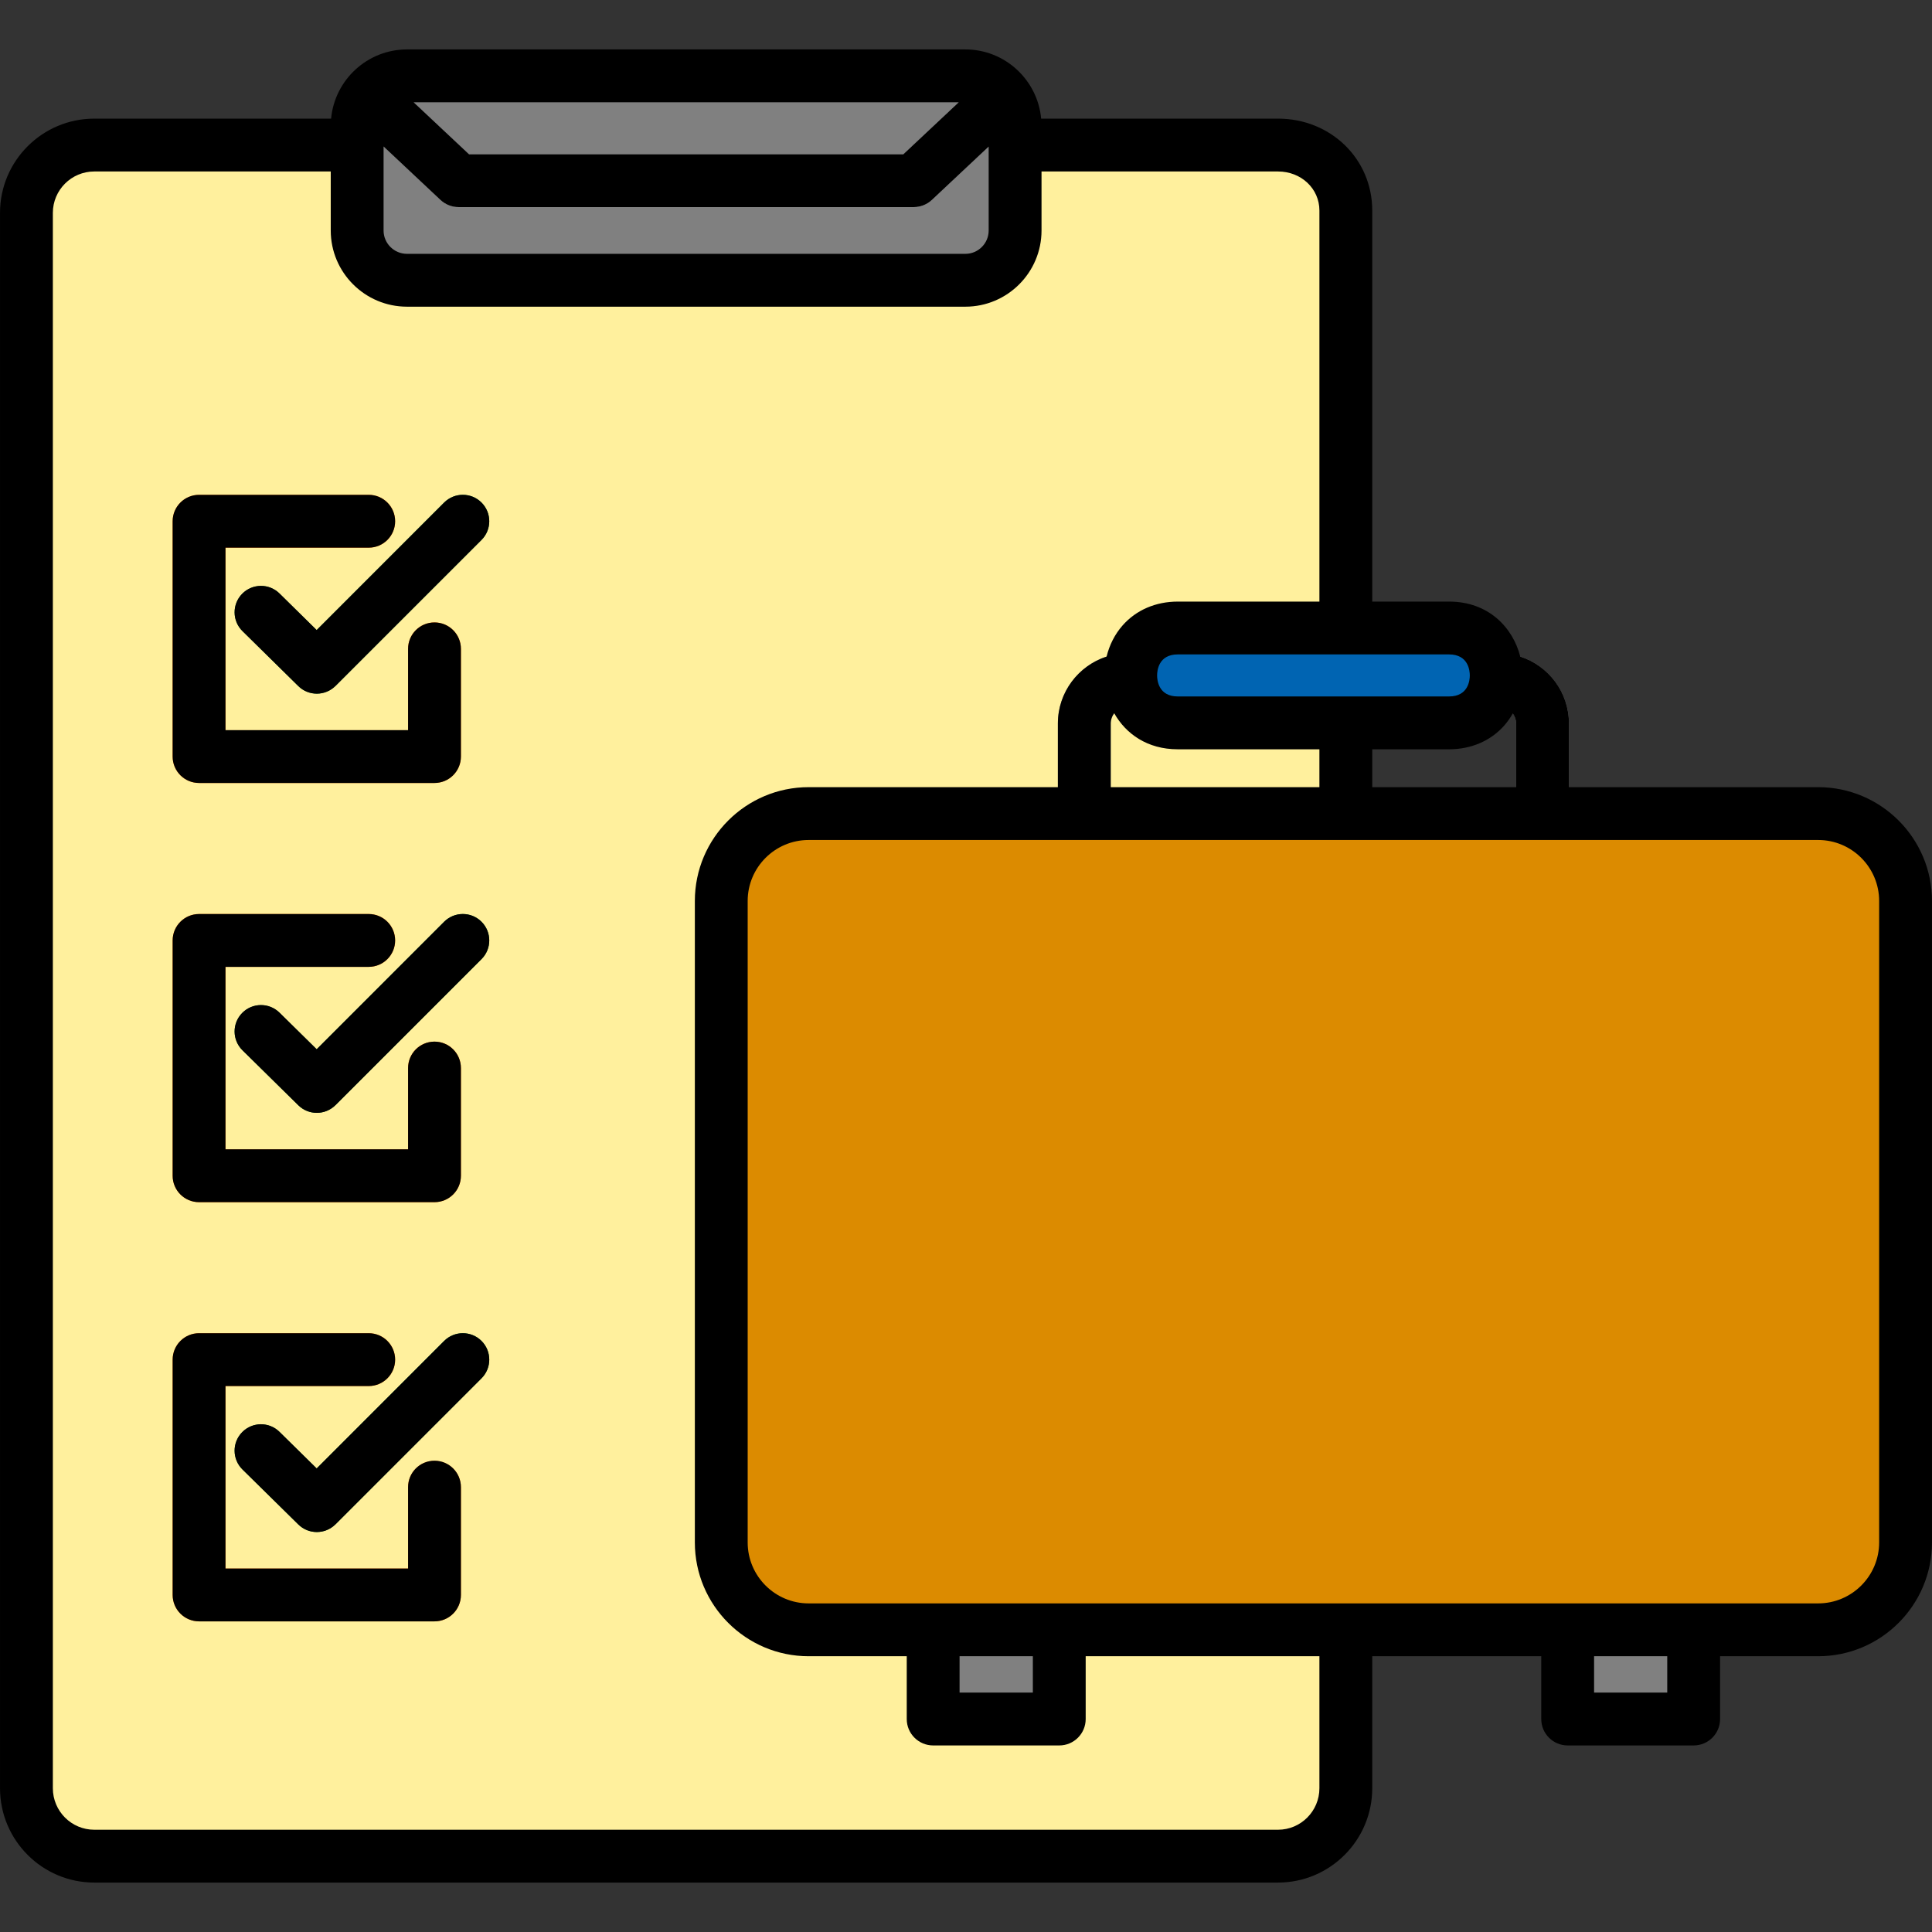 <svg id="Layer_1" enable-background="new 0 0 512 512" viewBox="0 0 512 512" xmlns="http://www.w3.org/2000/svg"><rect x="0" y="0" width="512" height="512" fill="#333333" stroke="none"/><g><path clip-rule="evenodd" d="m356.658 55.789c0-9.893-8.079-17.348-17.972-17.348h-313.681c-9.893 0-18 8.079-18 17.972v417.487c0 9.893 8.107 18 18 18h313.682c9.893 0 17.972-8.107 17.972-18v-418.111z" fill="#fff09d" fill-rule="evenodd"/><path d="m108.145 171.953c0-3.884 3.118-7.002 7.002-7.002 3.855 0 7.002 3.118 7.002 7.002v28.573c0 3.855-3.146 6.973-7.002 6.973h-62.391c-3.855 0-7.002-3.118-7.002-6.973v-62.39c0-3.855 3.146-7.002 7.002-7.002h44.958c3.883 0 7.002 3.146 7.002 7.002 0 3.884-3.118 7.002-7.002 7.002h-37.957v48.387h48.387v-21.572z" fill="#f60"/><path d="m64.265 167.247c-2.75-2.693-2.778-7.115-.085-9.865s7.115-2.806 9.865-.085l9.865 9.694 33.789-33.817c2.75-2.721 7.172-2.721 9.893 0 2.75 2.75 2.75 7.172 0 9.921l-38.693 38.693v-.028c-2.721 2.721-7.115 2.75-9.836.057z" fill="#063"/><path d="m108.145 283.042c0-3.883 3.118-7.001 7.002-7.001 3.855 0 7.002 3.118 7.002 7.001v28.545c0 3.884-3.146 7.001-7.002 7.001h-62.391c-3.855 0-7.002-3.118-7.002-7.001v-62.362c0-3.855 3.146-7.001 7.002-7.001h44.958c3.883 0 7.002 3.146 7.002 7.001s-3.118 7.002-7.002 7.002h-37.957v48.387h48.387v-21.572z" fill="#f60"/><path d="m64.265 278.337c-2.75-2.721-2.778-7.115-.085-9.864 2.693-2.75 7.115-2.806 9.865-.085l9.865 9.695 33.789-33.817c2.75-2.721 7.172-2.721 9.893 0 2.75 2.75 2.75 7.172 0 9.921l-38.693 38.693v-.028c-2.721 2.721-7.115 2.75-9.836.057z" fill="#063"/><path d="m108.145 394.132c0-3.883 3.118-7.001 7.002-7.001 3.855 0 7.002 3.118 7.002 7.001v28.545c0 3.883-3.146 7.001-7.002 7.001h-62.391c-3.855 0-7.002-3.118-7.002-7.001v-62.362c0-3.855 3.146-7.001 7.002-7.001h44.958c3.883 0 7.002 3.146 7.002 7.001s-3.118 7.002-7.002 7.002h-37.957v48.359h48.387v-21.544z" fill="#f60"/><path d="m64.265 389.427c-2.75-2.721-2.778-7.143-.085-9.865 2.693-2.75 7.115-2.806 9.865-.085l9.865 9.695 33.789-33.817c2.75-2.721 7.172-2.721 9.893 0 2.75 2.75 2.75 7.171 0 9.921l-38.693 38.693v-.029c-2.721 2.721-7.115 2.75-9.836.057z" fill="#063"/><g clip-rule="evenodd" fill-rule="evenodd"><path d="m107.861 20.101h147.969c7.257 0 13.181 5.953 13.181 13.209v27.78c0 7.257-5.925 13.181-13.181 13.181h-147.969c-7.257 0-13.209-5.924-13.209-13.181v-27.78c0-7.256 5.953-13.209 13.209-13.209z" fill="#808080"/><path d="m260.705 21.036c4.564 1.843 7.88 6.151 8.277 11.225l-21.685 20.381c-1.276 1.361-3.118 2.239-5.131 2.239h-120.642v-.028c-1.729 0-3.458-.624-4.791-1.899l-22.053-20.693c.397-5.074 3.742-9.383 8.277-11.225.369.227.709.51 1.02.794l20.268 19.049h115.172l20.268-19.049c.312-.284.652-.567 1.02-.794z" fill="#ccc"/><path d="m247.298 418.397h33.42v37.162h-33.42zm168.151 0h33.392v37.162h-33.392z" fill="#808080"/><path d="m294.353 214.727c0 3.884-3.146 7.002-7.001 7.002s-7.001-3.118-7.001-7.002v-22.989c0-10.261 8.39-18.652 18.652-18.652 3.855 0 7.001 3.146 7.001 7.002 0 3.855-3.146 7.001-7.001 7.001-2.551 0-4.649 2.098-4.649 4.649v22.989zm121.436 0c0 3.884-3.118 7.002-7.001 7.002-3.855 0-7.002-3.118-7.002-7.002v-22.989c0-2.551-2.069-4.649-4.62-4.649-3.884 0-7.002-3.146-7.002-7.001s3.118-7.002 7.002-7.002c10.233 0 18.624 8.391 18.624 18.652v22.989z" fill="#808080"/><path d="m214.302 215.606h267.534c12.756 0 23.159 10.431 23.159 23.159v169.994c0 12.728-10.403 23.159-23.159 23.159h-267.534c-12.728 0-23.159-10.431-23.159-23.159v-169.994c0-12.727 10.432-23.159 23.159-23.159z" fill="#dc8b00"/><path d="m312.126 166.425h71.886c16.668 0 16.668 25.172 0 25.172h-71.886c-16.639 0-16.639-25.172 0-25.172z" fill="#0064b2"/></g></g><path d="m45.754 200.497v-62.362c0-3.867 3.135-7.001 7.001-7.001h44.958c3.867 0 7.001 3.135 7.001 7.001s-3.135 7.001-7.001 7.001h-37.956v48.359h48.388v-21.543c0-3.867 3.135-7.001 7.001-7.001s7.001 3.135 7.001 7.001v28.545c0 3.867-3.135 7.001-7.001 7.001h-62.39c-3.867.001-7.002-3.134-7.002-7.001zm71.954-67.312-33.78 33.78-9.846-9.695c-2.756-2.714-7.189-2.679-9.901.076-2.713 2.755-2.679 7.188.076 9.901l14.797 14.57c1.363 1.343 3.138 2.013 4.913 2.013 1.792 0 3.584-.684 4.951-2.051l38.693-38.693c2.734-2.734 2.734-7.167 0-9.901-2.736-2.735-7.169-2.735-9.903 0zm-64.952 185.403h62.391c3.867 0 7.001-3.135 7.001-7.002v-28.544c0-3.867-3.135-7.002-7.001-7.002s-7.001 3.135-7.001 7.002v21.542h-48.389v-48.358h37.956c3.867 0 7.001-3.135 7.001-7.001s-3.135-7.001-7.001-7.001h-44.957c-3.867 0-7.001 3.135-7.001 7.001v62.362c-.001 3.867 3.134 7.001 7.001 7.001zm64.952-74.314-33.78 33.78-9.846-9.696c-2.756-2.714-7.189-2.678-9.901.076-2.713 2.755-2.679 7.188.076 9.902l14.797 14.57c1.363 1.342 3.138 2.013 4.913 2.013 1.792 0 3.584-.685 4.951-2.051l38.693-38.693c2.734-2.734 2.734-7.167 0-9.901-2.736-2.734-7.169-2.734-9.903 0zm-2.562 142.827c-3.867 0-7.001 3.135-7.001 7.002v21.571h-48.388v-48.357h37.956c3.867 0 7.001-3.135 7.001-7.002s-3.135-7.002-7.001-7.002h-44.957c-3.867 0-7.001 3.135-7.001 7.002v62.361c0 3.867 3.135 7.002 7.001 7.002h62.391c3.867 0 7.001-3.135 7.001-7.002v-28.573c0-3.867-3.135-7.002-7.002-7.002zm2.562-31.737-33.78 33.78-9.846-9.696c-2.756-2.714-7.189-2.679-9.901.077-2.713 2.755-2.679 7.188.076 9.901l14.797 14.57c1.363 1.342 3.138 2.013 4.913 2.013 1.792 0 3.584-.685 4.951-2.051l38.693-38.692c2.734-2.734 2.734-7.168 0-9.902-2.736-2.734-7.17-2.734-9.903 0zm394.289-116.599v169.993c0 16.631-13.53 30.161-30.161 30.161h-25.994v16.639c0 3.867-3.135 7.002-7.001 7.002h-33.392c-3.867 0-7.001-3.135-7.001-7.002v-16.639h-44.788v34.979c0 13.786-11.203 25.002-24.973 25.002h-313.711c-13.77 0-24.973-11.216-24.973-25.002v-417.486c0-13.771 11.203-24.973 24.973-24.973h62.769c.948-10.27 9.603-18.34 20.116-18.34h147.969c10.498 0 19.141 8.07 20.088 18.34h62.769c14.004 0 24.973 10.695 24.973 24.35v103.635h20.353c10.439 0 16.912 6.849 18.868 14.569 7.479 2.419 12.907 9.443 12.907 17.717v16.895h66.047c16.632-.001 30.162 13.529 30.162 30.16zm-110.211-30.161v-16.894c0-.98-.332-1.896-.877-2.653-.649 1.147-1.401 2.232-2.274 3.22-3.587 4.059-8.78 6.293-14.622 6.293h-20.353v10.035h38.126zm-52.129 0v-10.034h-37.531c-8.082 0-13.783-4.117-16.851-9.562-.571.767-.923 1.699-.923 2.702v16.895h55.305zm34.356-35.178h-71.887c-5.083 0-5.478 4.264-5.478 5.57s.395 5.57 5.478 5.57h71.887c5.103 0 5.499-4.264 5.499-5.57s-.397-5.57-5.499-5.57zm-282.36-112.337c0 3.407 2.785 6.18 6.208 6.18h147.969c3.407 0 6.18-2.772 6.18-6.18v-22.236l-15.05 14.131c-1.298 1.219-3.012 1.897-4.793 1.897h-120.643c-1.781 0-3.495-.678-4.793-1.897l-15.078-14.158zm22.643-20.211h115.099l14.671-13.776h-144.441zm225.361 398.041h-61.938v16.639c0 3.867-3.135 7.002-7.001 7.002h-33.42c-3.867 0-7.001-3.135-7.001-7.002v-16.639h-25.994c-16.631 0-30.161-13.53-30.161-30.161v-169.993c0-16.631 13.53-30.161 30.161-30.161h66.047v-16.894c0-8.266 5.426-15.283 12.906-17.709.755-3.093 2.195-5.938 4.261-8.279 3.583-4.062 8.772-6.298 14.61-6.298h37.531v-103.635c0-5.802-4.819-10.347-10.97-10.347h-62.674v15.647c0 11.129-9.054 20.183-20.183 20.183h-147.97c-11.145 0-20.211-9.054-20.211-20.183v-15.647h-62.674c-6.049 0-10.97 4.921-10.97 10.97v417.487c0 6.064 4.921 10.998 10.97 10.998h313.71c6.049 0 10.97-4.934 10.97-10.998v-34.98zm-95.358 0v9.637h19.417v-9.637zm187.54 0h-19.389v9.637h19.389zm56.155-200.154c0-8.909-7.249-16.158-16.158-16.158h-267.534c-8.909 0-16.158 7.249-16.158 16.158v169.993c0 8.909 7.249 16.157 16.158 16.157h267.534c8.909 0 16.158-7.248 16.158-16.157z"/></svg>
